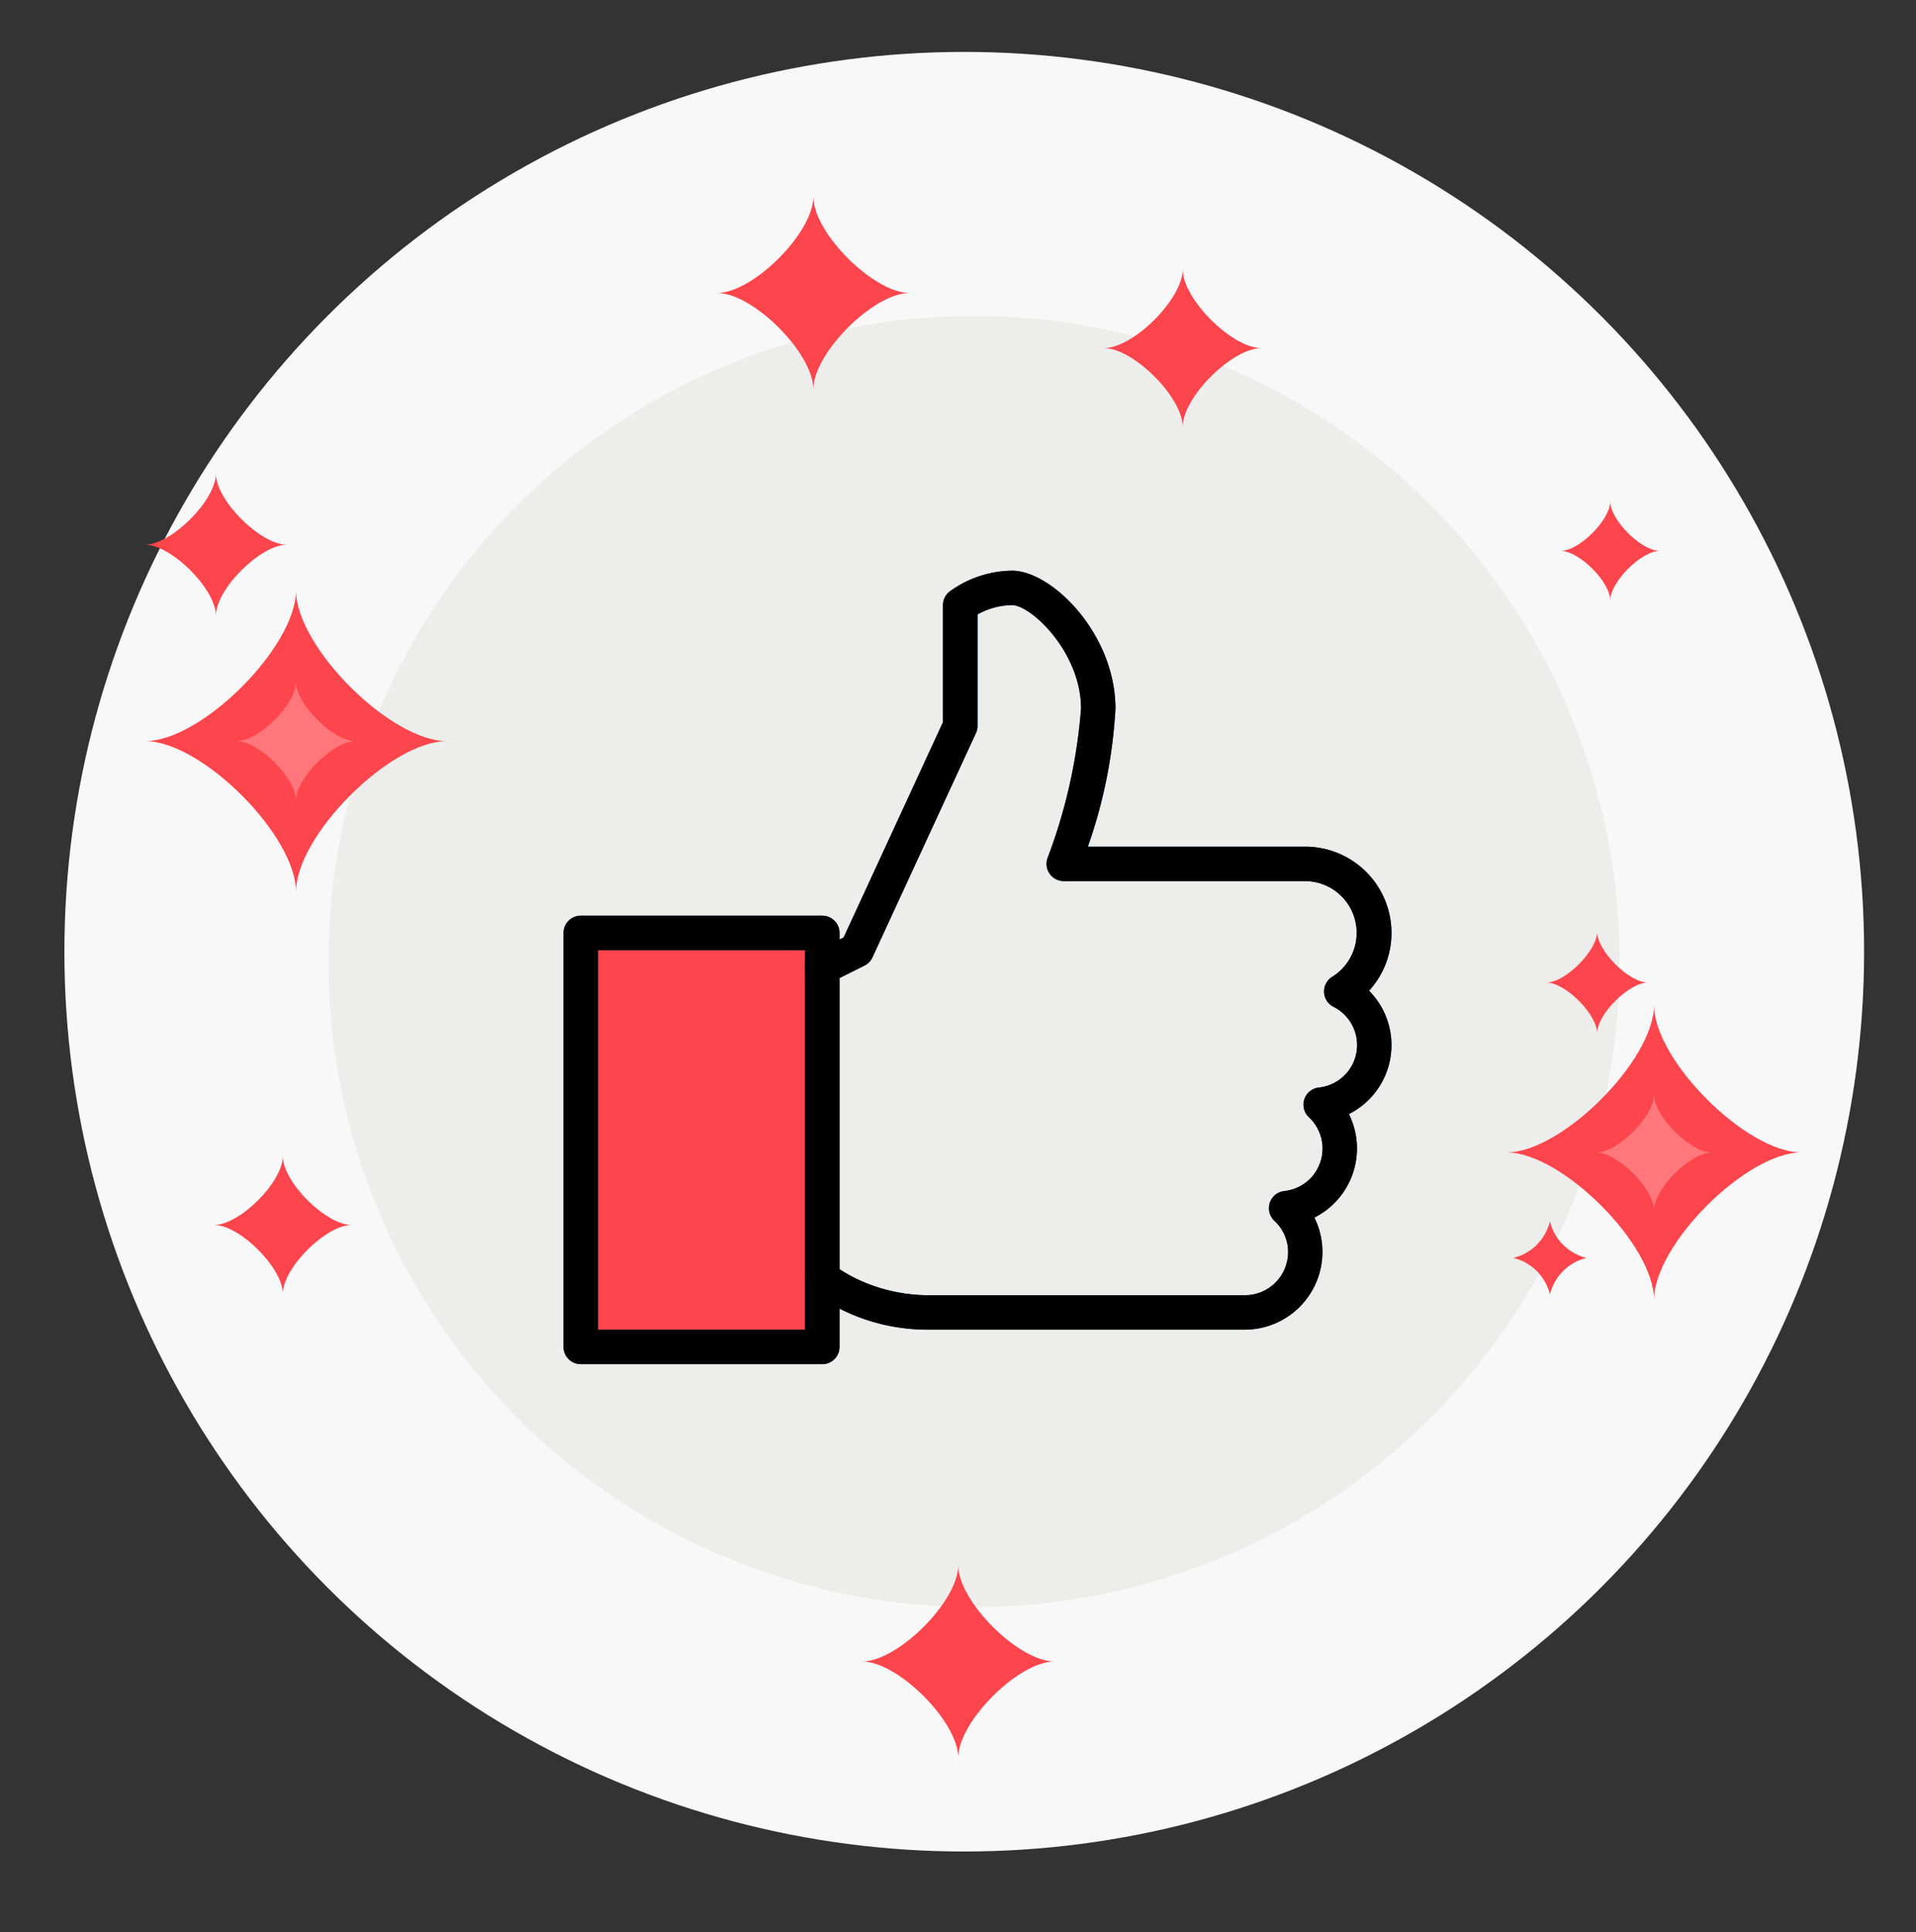 <svg xmlns="http://www.w3.org/2000/svg" xmlns:xlink="http://www.w3.org/1999/xlink" width="119" height="120" viewBox="0 0 119 120">
  <rect x="0" y="0" width="119" height="120" fill="#333333" stroke="none"/>
  <defs>
    <clipPath id="clip-Thumbs-iconn_1">
      <rect width="119" height="120"/>
    </clipPath>
  </defs>
  <g id="Thumbs-iconn_1" data-name="Thumbs-iconn – 1" clip-path="url(#clip-Thumbs-iconn_1)">
    <g id="Group_3940" data-name="Group 3940" transform="translate(-623 -61)">
      <g id="Group_3939" data-name="Group 3939">
        <g id="Group_3936" data-name="Group 3936" transform="translate(627 64.224)">
          <circle id="Ellipse_126" data-name="Ellipse 126" cx="55.888" cy="55.888" r="55.888" fill="#f8f8f8"/>
          <circle id="Ellipse_127" data-name="Ellipse 127" cx="40.094" cy="40.094" r="40.094" transform="translate(16.402 16.402)" fill="#ededeb"/>
        </g>
        <g id="Group_3937" data-name="Group 3937">
          <g id="Group_3935" data-name="Group 3935">
            <g id="Group_3924" data-name="Group 3924" transform="translate(30 7)">
              <g id="Group_3918" data-name="Group 3918" transform="translate(-42.973 -15.05)">
                <g id="shine" transform="translate(644.998 105.723)">
                  <path id="Path_3630" data-name="Path 3630" d="M42.017,120.769c0-3.5-5.86-9.361-9.361-9.361,3.5,0,9.361-5.86,9.361-9.361,0,3.5,5.86,9.361,9.361,9.361C47.876,111.409,42.017,117.268,42.017,120.769Z" transform="translate(-32.656 -102.048)" fill="#fc454c"/>
                  <path id="Path_3631" data-name="Path 3631" d="M160.807,233.886c0-1.379-2.308-3.687-3.687-3.687,1.378,0,3.687-2.308,3.687-3.687,0,1.379,2.308,3.687,3.687,3.687C163.115,230.2,160.807,232.507,160.807,233.886Z" transform="translate(-151.446 -220.838)" fill="#ff767b"/>
                </g>
                <g id="shine-2" data-name="shine" transform="translate(729.551 126.928)">
                  <path id="Path_3630-2" data-name="Path 3630" d="M41.808,120.353c0-3.423-5.729-9.152-9.152-9.152,3.423,0,9.152-5.729,9.152-9.152,0,3.423,5.729,9.152,9.152,9.152C47.538,111.2,41.808,116.93,41.808,120.353Z" transform="translate(-32.656 -97.5)" fill="#fc454c"/>
                  <path id="Path_3631-2" data-name="Path 3631" d="M160.725,233.722c0-1.348-2.257-3.6-3.6-3.6,1.348,0,3.6-2.257,3.6-3.6,0,1.348,2.257,3.6,3.6,3.6C162.981,230.117,160.725,232.373,160.725,233.722Z" transform="translate(-151.573 -216.416)" fill="#ff767b"/>
                  <g id="Group_3917" data-name="Group 3917" transform="translate(0.418)">
                    <path id="Path_3633" data-name="Path 3633" d="M44.3,408.013a3.087,3.087,0,0,0-2.271-2.271,3.087,3.087,0,0,0,2.271-2.271,3.087,3.087,0,0,0,2.271,2.271A3.089,3.089,0,0,0,44.3,408.013Z" transform="translate(-42.032 -385.489)" fill="#fc454c"/>
                    <path id="Path_3634" data-name="Path 3634" d="M91.135,6.3c0-1.179-1.973-3.151-3.151-3.151,1.179,0,3.151-1.973,3.151-3.151,0,1.179,1.973,3.151,3.151,3.151C93.108,3.151,91.135,5.124,91.135,6.3Z" transform="translate(-85.936)" fill="#fc454c"/>
                  </g>
                </g>
                <g id="shine-3" data-name="shine" transform="translate(732.905 100.192)">
                  <g id="Group_3917-2" data-name="Group 3917" transform="translate(0 0)">
                    <path id="Path_3633-2" data-name="Path 3633" d="M45.109,409.625c0-1.151-1.926-3.077-3.077-3.077,1.151,0,3.077-1.926,3.077-3.077,0,1.151,1.926,3.077,3.077,3.077C47.035,406.55,45.109,408.476,45.109,409.625Z" transform="translate(-42.032 -403.472)" fill="#fc454c"/>
                  </g>
                </g>
                <path id="Path_3635" data-name="Path 3635" d="M288.23,40.635c0-2.234-3.74-5.974-5.974-5.974,2.234,0,5.974-3.74,5.974-5.974,0,2.234,3.74,5.974,5.974,5.974C291.969,34.662,288.23,38.4,288.23,40.635Z" transform="translate(398.258 52.586)" fill="#fc454c"/>
                <path id="Path_3636" data-name="Path 3636" d="M162,236.281c0-1.826-3.058-4.885-4.885-4.885,1.826,0,4.885-3.058,4.885-4.885,0,1.826,3.058,4.885,4.885,4.885C165.062,231.4,162,234.454,162,236.281Z" transform="translate(547.428 -140.724)" fill="#fc454c"/>
                <path id="Path_3637" data-name="Path 3637" d="M92.254,8.54c0-1.6-2.673-4.27-4.27-4.27,1.6,0,4.27-2.673,4.27-4.27,0,1.6,2.673,4.27,4.27,4.27C94.927,4.27,92.254,6.943,92.254,8.54Z" transform="translate(561.285 140.865)" fill="#fc454c"/>
                <path id="Path_3638" data-name="Path 3638" d="M286.665,37.505c0-1.649-2.76-4.409-4.409-4.409,1.649,0,4.409-2.76,4.409-4.409,0,1.649,2.76,4.409,4.409,4.409C289.424,33.1,286.665,35.856,286.665,37.505Z" transform="translate(362.717 69.786)" fill="#fc454c"/>
              </g>
            </g>
          </g>
          <g id="like_1_" data-name="like (1)" transform="translate(658 85.778)">
            <rect id="Rectangle_416" data-name="Rectangle 416" width="15" height="25.714" transform="translate(1.071 33.167)" fill="#fc454c"/>
            <path id="Path_3662" data-name="Path 3662" d="M16.072,251.857h-15A1.071,1.071,0,0,1,0,250.786V225.071A1.071,1.071,0,0,1,1.071,224h15a1.071,1.071,0,0,1,1.071,1.071v25.714A1.071,1.071,0,0,1,16.072,251.857ZM2.143,249.714H15V226.143H2.143v23.572Z" transform="translate(0 -191.904)" fill="#01579b"/>
            <path id="Path_3663" data-name="Path 3663" d="M160,64.19a11.1,11.1,0,0,0,6.429,2.143H186.25a3.741,3.741,0,0,0,2.571-6.472,3.726,3.726,0,0,0,2.143-6.429A3.726,3.726,0,0,0,192.25,46.4,4.286,4.286,0,0,0,190,38.475H175a34.2,34.2,0,0,0,2.143-9.643c0-4.018-3.482-7.5-5.357-7.5a5.6,5.6,0,0,0-3.214,1.071v7.5l-6.429,13.929L160,44.9Z" transform="translate(-143.928 -9.594)" fill="#ededeb"/>
            <path id="Path_3664" data-name="Path 3664" d="M176.655,57.81H156.833a12.026,12.026,0,0,1-7.187-2.456,1.072,1.072,0,0,1-.313-.759V35.31a1.071,1.071,0,0,1,.591-.958l1.806-.9L157.9,20.076V12.81a1.071,1.071,0,0,1,.4-.838,6.724,6.724,0,0,1,3.885-1.305c2.479,0,6.429,3.924,6.429,8.571A30.866,30.866,0,0,1,166.9,27.81h13.5a5.357,5.357,0,0,1,5.357,5.357,5.291,5.291,0,0,1-1.393,3.591,4.792,4.792,0,0,1-1.254,7.661,4.746,4.746,0,0,1,.5,2.143,4.8,4.8,0,0,1-2.646,4.286,4.746,4.746,0,0,1,.5,2.143A4.827,4.827,0,0,1,176.655,57.81Zm-25.179-3.7a11.039,11.039,0,0,0,5.357,1.562h19.822a2.681,2.681,0,0,0,2.679-2.679,2.644,2.644,0,0,0-.846-1.939A1.071,1.071,0,0,1,179.1,49.2a2.655,2.655,0,0,0,1.53-4.584,1.071,1.071,0,0,1,.613-1.845,2.655,2.655,0,0,0,.906-5.016,1.071,1.071,0,0,1-.071-1.864,3.214,3.214,0,0,0-1.674-5.942h-15a1.071,1.071,0,0,1-1-1.453,33.316,33.316,0,0,0,2.072-9.262c0-3.51-3.111-6.429-4.286-6.429a4.514,4.514,0,0,0-2.143.581V20.31a1.082,1.082,0,0,1-.1.45L153.52,34.689a1.072,1.072,0,0,1-.493.508l-1.551.776Z" transform="translate(-134.333)" fill="#01579b"/>
            <path id="Path_3665" data-name="Path 3665" d="M16.072,251.857h-15A1.071,1.071,0,0,1,0,250.786V225.071A1.071,1.071,0,0,1,1.071,224h15a1.071,1.071,0,0,1,1.071,1.071v25.714A1.071,1.071,0,0,1,16.072,251.857ZM2.143,249.714H15V226.143H2.143v23.572Z" transform="translate(0 -191.904)"/>
            <path id="Path_3666" data-name="Path 3666" d="M176.658,57.81H156.837a12.028,12.028,0,0,1-7.187-2.456,1.071,1.071,0,0,1,1.515-1.515,10.167,10.167,0,0,0,5.672,1.828h19.822a2.681,2.681,0,0,0,2.679-2.679,2.649,2.649,0,0,0-.846-1.939A1.071,1.071,0,0,1,179.1,49.2a2.655,2.655,0,0,0,1.53-4.584,1.071,1.071,0,0,1,.613-1.845,2.655,2.655,0,0,0,.909-5.017,1.071,1.071,0,0,1-.071-1.864,3.214,3.214,0,0,0-1.676-5.942h-15a1.071,1.071,0,0,1-1-1.453,33.409,33.409,0,0,0,2.072-9.261c0-3.51-3.111-6.429-4.286-6.429a4.513,4.513,0,0,0-2.143.581V20.31a1.083,1.083,0,0,1-.1.45l-6.429,13.929a1.072,1.072,0,0,1-.493.508l-2.143,1.071a1.072,1.072,0,1,1-.958-1.918l1.806-.9,6.171-13.369V12.81a1.071,1.071,0,0,1,.4-.838,6.726,6.726,0,0,1,3.883-1.305c2.479,0,6.429,3.924,6.429,8.571a30.829,30.829,0,0,1-1.714,8.571h13.5a5.357,5.357,0,0,1,5.357,5.357,5.293,5.293,0,0,1-1.393,3.591,4.791,4.791,0,0,1-1.251,7.661,4.8,4.8,0,0,1-2.143,6.429,4.758,4.758,0,0,1,.5,2.143A4.828,4.828,0,0,1,176.658,57.81Z" transform="translate(-134.336)"/>
          </g>
        </g>
      </g>
      <path id="Path_3667" data-name="Path 3667" d="M288.23,40.635c0-2.234-3.74-5.974-5.974-5.974,2.234,0,5.974-3.74,5.974-5.974,0,2.234,3.74,5.974,5.974,5.974C291.969,34.662,288.23,38.4,288.23,40.635Z" transform="translate(394.285 129.536)" fill="#fc454c"/>
    </g>
  </g>
</svg>
